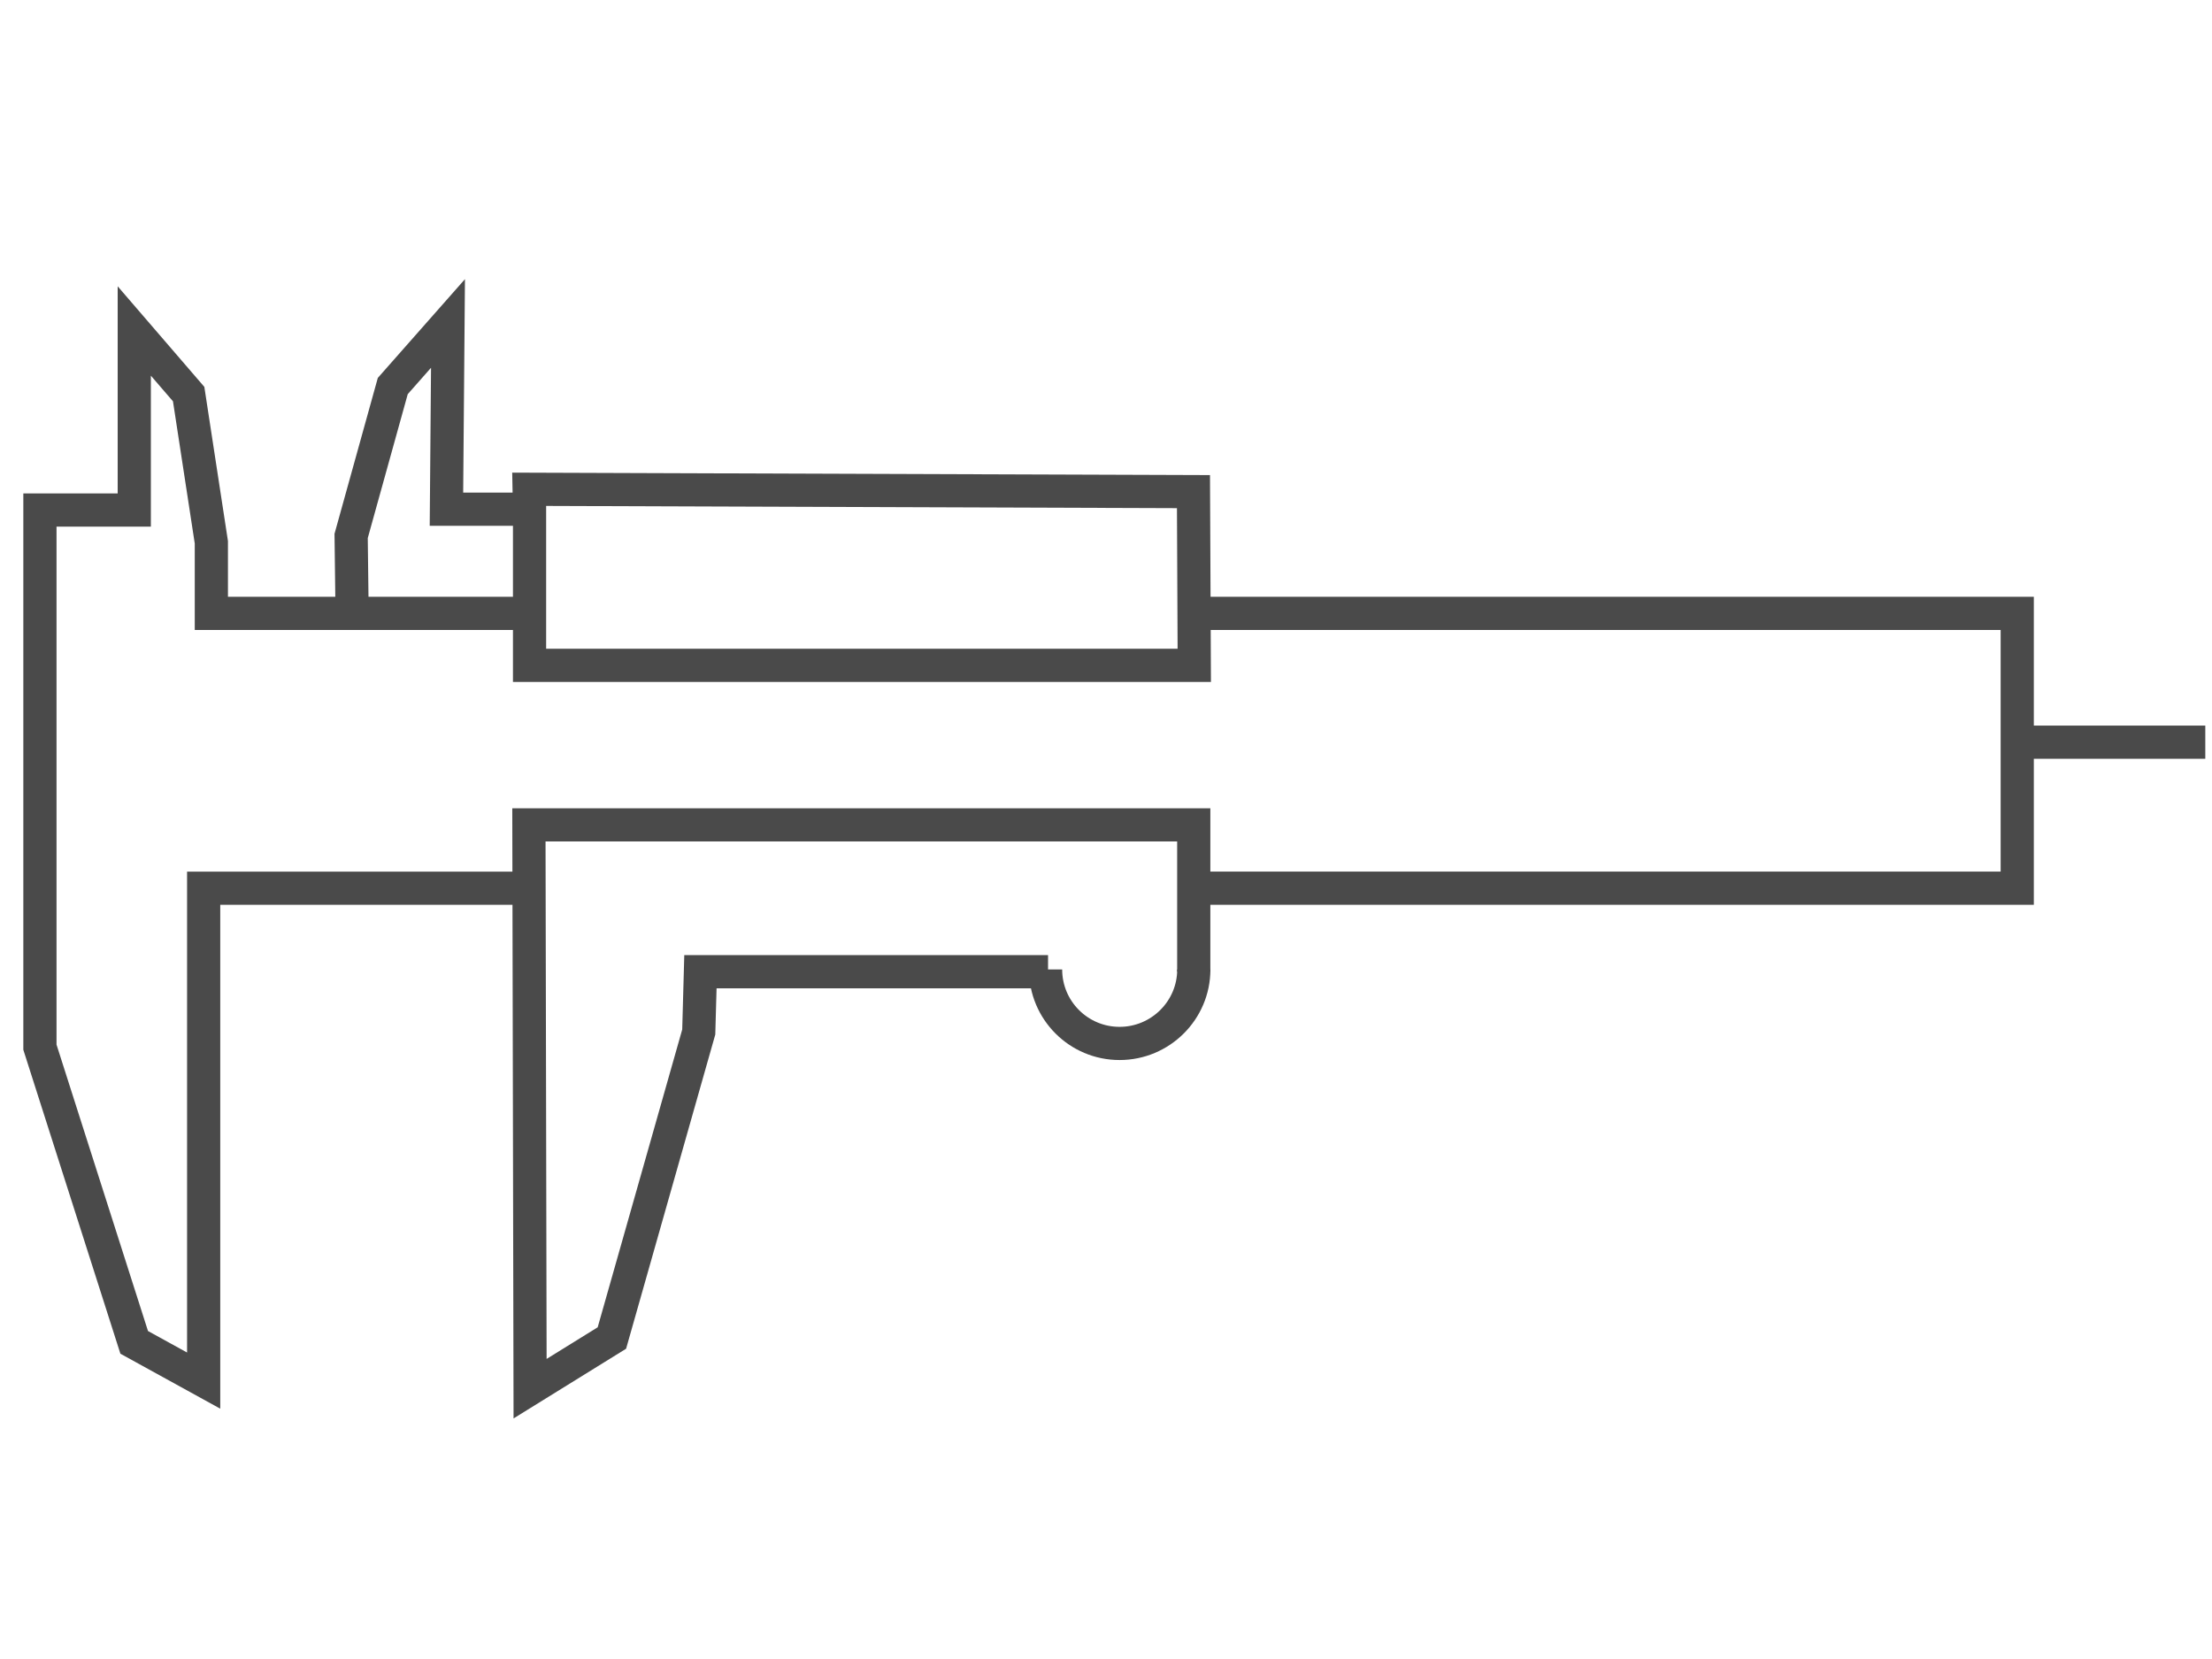 <?xml version="1.0" encoding="UTF-8" standalone="no"?>
<!-- Created with Inkscape (http://www.inkscape.org/) -->

<svg
   xmlns:dc="http://purl.org/dc/elements/1.1/"
   xmlns:cc="http://creativecommons.org/ns#"
   xmlns:rdf="http://www.w3.org/1999/02/22-rdf-syntax-ns#"
   xmlns:svg="http://www.w3.org/2000/svg"
   xmlns="http://www.w3.org/2000/svg"
   xmlns:sodipodi="http://sodipodi.sourceforge.net/DTD/sodipodi-0.dtd"
   xmlns:inkscape="http://www.inkscape.org/namespaces/inkscape"
   width="200"
   height="150"
   viewBox="0 0 52.917 39.688"
   version="1.1"
   id="svg8"
   inkscape:version="0.92.4 (5da689c313, 2019-01-14)"
   sodipodi:docname="calliper.svg">
  <defs
     id="defs2" />
  <sodipodi:namedview
     id="base"
     pagecolor="#ffffff"
     bordercolor="#666666"
     borderopacity="1.0"
     inkscape:pageopacity="0.0"
     inkscape:pageshadow="2"
     inkscape:zoom="1.0823183"
     inkscape:cx="95.573076"
     inkscape:cy="74.436413"
     inkscape:document-units="mm"
     inkscape:current-layer="layer1"
     showgrid="false"
     units="px"
     inkscape:window-width="1920"
     inkscape:window-height="1017"
     inkscape:window-x="-8"
     inkscape:window-y="-8"
     inkscape:window-maximized="1" />
  <g
     inkscape:label="Layer 1"
     inkscape:groupmode="layer"
     id="layer1"
     transform="translate(0,-257.312)">
    <path
       style="fill:none;fill-opacity:1;stroke:#4a4a4a;stroke-width:0.794;stroke-linecap:butt;stroke-linejoin:miter;stroke-miterlimit:3.429;stroke-dasharray:none;stroke-opacity:1"
       d="M 12.653,278.561 H 4.872 v 11.779 L 3.21,289.425 0.955,282.364 V 269.513 H 3.212 v -4.283 l 1.301,1.51 0.543,3.545 v 1.701 h 7.612 m 15.902,0 h 19.688 v 6.574 H 28.558"
       id="path879"
       inkscape:connector-curvature="0"
       sodipodi:nodetypes="cccccccccccccccc" />
    <path
       style="fill:none;fill-opacity:1;stroke:#4a4a4a;stroke-width:0.794;stroke-linecap:butt;stroke-linejoin:miter;stroke-miterlimit:3.429;stroke-dasharray:none;stroke-opacity:1"
       d="m 8.423,271.987 -0.023,-1.854 0.996,-3.586 1.321,-1.497 -0.037,4.444 h 1.988 v 3.735 h 15.902 l -0.019,-4.156 -15.893,-0.056 0.009,0.477"
       id="path875"
       inkscape:connector-curvature="0"
       sodipodi:nodetypes="ccccccccccc" />
    <path
       style="fill:none;fill-opacity:1;stroke:#4a4a4a;stroke-width:0.794;stroke-linecap:butt;stroke-linejoin:miter;stroke-miterlimit:3.429;stroke-dasharray:none;stroke-opacity:1"
       d="m 25.072,280.558 h -2.415 -5.901 l -0.04,1.443 -2.078,7.32 -1.957,1.212 -0.028,-13.488 h 15.905 v 3.513"
       id="path873"
       inkscape:connector-curvature="0"
       sodipodi:nodetypes="ccccccccc" />
    <path
       style="fill:none;fill-opacity:1;stroke:#4a4a4a;stroke-width:0.794;stroke-linecap:butt;stroke-linejoin:miter;stroke-miterlimit:3.429;stroke-dasharray:none;stroke-opacity:1"
       d="m 48.258,275.067 h 4.499"
       id="path846"
       inkscape:connector-curvature="0"
       sodipodi:nodetypes="cc" />
    <path
       style="fill:none;stroke:#4a4a4a;stroke-width:0.794;stroke-linecap:butt;stroke-linejoin:miter;stroke-miterlimit:3.429;stroke-dasharray:none;stroke-opacity:1"
       d="m 24.918,281.887 c 0,0 0,0 0,0"
       id="path916"
       inkscape:connector-curvature="0" />
    <path
       style="fill:none;stroke:#4a4a4a;stroke-width:0.794;stroke-linecap:butt;stroke-linejoin:miter;stroke-miterlimit:3.429;stroke-dasharray:none;stroke-opacity:1"
       d="m 28.458,281.887 c 0,0 0,0 0,0"
       id="path912"
       inkscape:connector-curvature="0" />
    <path
       style="fill:none;stroke:#4a4a4a;stroke-width:0.794;stroke-linecap:butt;stroke-linejoin:miter;stroke-miterlimit:3.429;stroke-dasharray:none;stroke-opacity:1"
       d="m 25.013,280.504 c -3e-6,0.978 0.792,1.77 1.77,1.77 0.978,0 1.776,-0.793 1.776,-1.77"
       id="path881"
       inkscape:connector-curvature="0"
       sodipodi:nodetypes="csc" />
  </g>
</svg>
